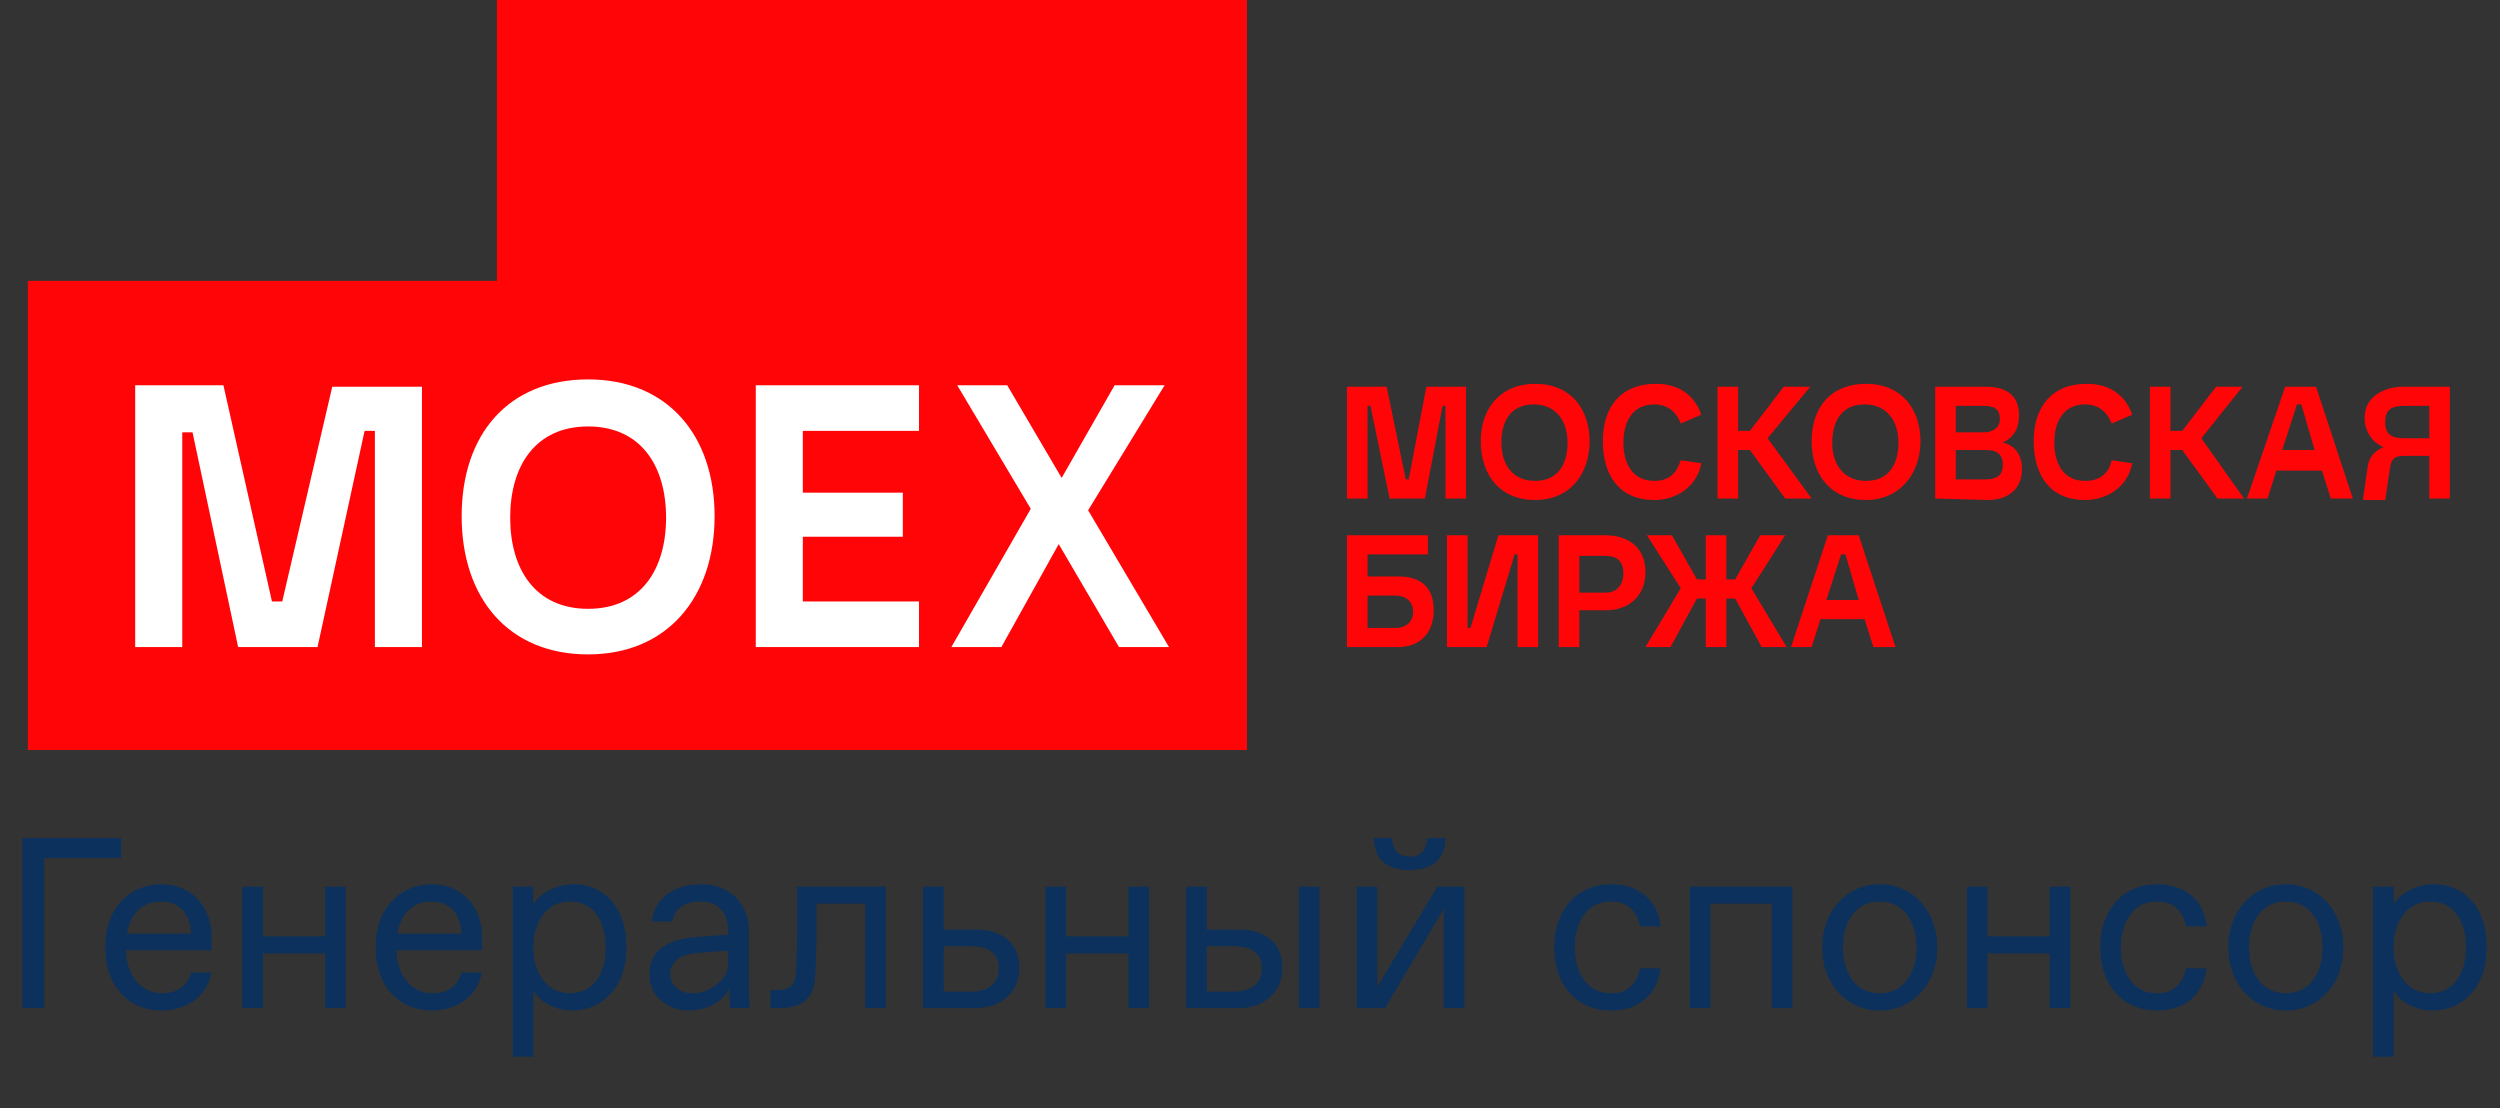 <?xml version="1.0" encoding="UTF-8"?> <svg xmlns="http://www.w3.org/2000/svg" width="449" height="199" viewBox="0 0 449 199" fill="none"><rect x="0" y="0" width="449" height="199" fill="#333333" stroke="none"/><path d="M379.253 82.668L382.951 83.197C382.158 87.423 378.461 89.8 374.499 89.8C368.16 89.8 365.255 85.31 365.255 79.235C365.255 73.16 368.424 68.934 374.763 68.934C378.725 68.934 381.63 70.783 382.951 74.481L379.253 76.066C378.461 73.953 376.876 72.632 374.499 72.632C370.537 72.632 368.953 75.802 368.953 79.499C368.953 83.197 370.537 86.366 374.499 86.366C377.14 86.366 378.725 85.046 379.253 82.668ZM245.61 112.778H250.628C252.477 112.778 253.798 111.721 253.798 109.872C253.798 108.024 252.477 106.967 250.628 106.967H245.61V112.778ZM241.913 116.211V96.138H256.439V99.572H245.61V103.534H251.157C255.118 103.534 257.495 105.383 257.495 109.608C257.495 113.57 255.118 116.211 251.157 116.211H241.913ZM259.872 116.211V96.138H263.57V112.778H264.098L269.117 96.138H276.248V116.211H272.55V99.572H272.022L267.004 116.211H259.872ZM283.643 106.439H288.397C290.51 106.439 291.566 104.854 291.566 103.005C291.566 100.893 290.51 99.836 288.397 99.836H283.643V106.439ZM279.945 116.211V96.138H288.397C292.623 96.138 295.528 98.516 295.528 102.741C295.528 106.967 292.623 109.608 288.397 109.608H283.643V116.211H279.945ZM295.528 116.211L301.867 105.647L295.792 96.138H300.282L304.772 104.062H306.357V96.138H310.055V104.062H311.639L316.129 96.138H320.619L314.545 105.647L320.883 116.211H316.393L311.639 107.495H310.055V116.211H306.357V107.495H304.772L300.018 116.211H295.528ZM328.015 107.76H333.825L331.448 99.572H330.656L328.015 107.76ZM321.676 116.211L328.279 96.138H333.825L340.428 116.211H336.466L334.882 111.193H326.958L325.373 116.211H321.676ZM241.913 89.535V69.463H249.044L252.477 86.102H253.005L256.175 69.463H263.306V89.535H259.608V72.896H259.08L255.911 89.535H249.572L246.138 72.896H245.61V89.535H241.913ZM275.719 86.366C279.945 86.366 281.53 83.197 281.53 79.499C281.53 75.537 279.417 72.632 275.455 72.632C271.23 72.632 269.645 75.802 269.645 79.499C269.645 83.197 271.494 86.366 275.719 86.366ZM275.719 89.8C269.381 89.8 265.947 85.31 265.947 79.235C265.947 73.16 269.645 68.934 275.719 68.934C282.058 68.934 285.492 73.424 285.492 79.235C285.492 85.046 282.058 89.8 275.719 89.8ZM301.867 82.668L305.565 83.197C304.772 87.423 301.075 89.8 297.113 89.8C290.774 89.8 287.869 85.31 287.869 79.235C287.869 73.16 291.038 68.934 297.377 68.934C301.339 68.934 304.244 70.783 305.565 74.481L301.867 76.066C301.075 73.953 299.49 72.632 297.113 72.632C293.151 72.632 291.566 75.802 291.566 79.499C291.566 83.197 293.151 86.366 297.113 86.366C299.754 86.366 301.075 85.046 301.867 82.668ZM308.47 89.535V69.463H312.168V77.386H314.281L320.355 69.463H325.109L317.45 78.707L325.373 89.535H320.619L314.281 80.82H312.168V89.535H308.47ZM335.146 86.366C339.372 86.366 340.956 83.197 340.956 79.499C340.956 75.537 338.843 72.632 334.882 72.632C330.656 72.632 329.071 75.802 329.071 79.499C329.071 83.197 330.92 86.366 335.146 86.366ZM335.146 89.8C328.807 89.8 325.373 85.31 325.373 79.235C325.373 73.16 328.807 68.934 335.146 68.934C341.485 68.934 344.918 73.424 344.918 79.235C344.918 85.046 341.22 89.8 335.146 89.8ZM351.257 77.65H356.275C357.86 77.65 359.18 76.858 359.18 75.273C359.18 73.424 358.124 72.896 356.275 72.896H351.257V77.65ZM351.257 86.102H356.539C358.388 86.102 359.709 85.574 359.709 83.461C359.709 81.348 358.388 80.82 356.539 80.82H351.257V86.102ZM347.559 89.535V69.463H356.803C359.973 69.463 362.614 70.783 362.614 74.481C362.614 76.858 361.822 78.443 359.709 79.499C362.086 80.027 363.142 81.876 363.142 84.253C363.142 87.951 360.501 89.8 357.067 89.8L347.559 89.535ZM386.12 89.535V69.463H389.818V77.386H391.931L398.005 69.463H402.76L395.364 78.707L403.024 89.535H398.27L391.931 80.82H389.818V89.535H386.12ZM409.891 80.82H415.701L413.324 72.632H412.532L409.891 80.82ZM403.552 89.535L410.419 69.463H415.965L422.568 89.535H418.607L417.022 84.517H408.834L407.25 89.535H403.552ZM436.302 78.443V72.896H431.812C429.699 72.896 428.379 73.424 428.379 75.802C428.379 78.178 429.699 78.707 431.812 78.707H436.302V78.443ZM424.417 89.535L425.209 83.989C425.474 82.14 426.266 81.084 428.115 80.291C426.002 79.499 424.681 77.386 424.681 75.009C424.681 71.311 428.115 69.463 431.548 69.463H440V89.535H436.302V81.876H431.812C429.964 81.876 429.435 82.404 429.171 84.517L428.379 89.8H424.417V89.535ZM5 134.699V50.446H89.253V0H223.953V134.699H5Z" fill="#FF0508"></path><path d="M50.692 108.023H48.843L40.127 69.198H24.28V116.211H32.732V77.65H34.581L42.768 116.211H57.031L65.482 77.385H67.331V116.211H75.783V69.462H59.672L50.692 108.023ZM135.737 116.211H165.054V108.023H144.189V96.402H162.149V88.478H144.189V77.385H165.054V69.198H135.737V116.211ZM105.628 109.344C96.12 109.344 91.63 102.212 91.63 92.968C91.63 83.724 96.12 76.593 105.628 76.593C115.136 76.593 119.626 83.724 119.626 92.968C119.626 102.212 115.136 109.344 105.628 109.344ZM105.628 68.141C91.366 68.141 82.914 77.914 82.914 92.704C82.914 107.495 91.366 117.531 105.628 117.531C119.89 117.531 128.342 107.231 128.342 92.704C128.342 78.178 119.89 68.141 105.628 68.141ZM170.865 116.211H179.845L190.145 97.722L200.974 116.211H209.954L195.428 91.648L209.162 69.198H200.182L190.673 85.837L180.901 69.198H171.921L185.127 91.384L170.865 116.211Z" fill="white"></path><path d="M4.026 181.059L4.047 150.512H21.77V154.091H7.946V181.059H4.026ZM18.916 170.11C18.809 162.825 23.73 158.756 28.928 158.82C34.381 158.756 38.088 162.889 38.024 168.47V170.664H22.622C22.75 175.797 25.924 178.418 28.97 178.375H29.29C31.782 178.375 33.742 177.076 34.275 174.668H37.981C37.172 178.993 33.529 181.485 29.013 181.485C23.496 181.549 18.852 177.459 18.916 170.11ZM22.814 167.681H34.317C34.189 163.932 31.953 161.93 29.098 161.93H28.715C26.116 161.93 23.496 163.528 22.814 167.681ZM43.52 181.059V159.246H47.226V168.171H58.388V159.246H62.095V181.059H58.388V171.239H47.226V181.059H43.52ZM67.484 170.11C67.377 162.825 72.298 158.756 77.496 158.82C82.949 158.756 86.656 162.889 86.592 168.47V170.664H71.191C71.318 175.797 74.492 178.418 77.538 178.375H77.858C80.35 178.375 82.31 177.076 82.843 174.668H86.549C85.74 178.993 82.097 181.485 77.581 181.485C72.064 181.549 67.42 177.459 67.484 170.11ZM71.382 167.681H82.885C82.757 163.932 80.521 161.93 77.666 161.93H77.283C74.684 161.93 72.064 163.528 71.382 167.681ZM92.088 189.793V159.246H95.794V162.441C96.944 160.354 100.076 158.82 103.015 158.82C108.533 158.756 112.601 163.165 112.516 170.152C112.601 177.097 108.234 181.549 102.739 181.485C101.269 181.485 99.884 181.144 98.606 180.484C97.328 179.802 96.391 178.929 95.794 177.864V189.793H92.088ZM102.227 178.375H102.526C106.296 178.375 108.788 175.201 108.788 170.152C108.788 165.104 106.296 161.93 102.526 161.93H102.227C98.606 161.866 95.751 165.21 95.794 170.152C95.751 175.094 98.606 178.439 102.227 178.375ZM134.691 181.059H131.198C131.049 180.356 130.985 179.206 130.985 177.565C130.09 179.589 127.236 181.485 123.742 181.485C119.801 181.549 116.563 178.673 116.649 175.031C116.649 172.815 117.415 171.196 118.928 170.174C120.462 169.13 122.294 168.534 124.445 168.342L130.75 167.873V167.106C130.75 163.847 128.918 161.93 125.915 161.93H125.617C124.339 161.93 123.252 162.249 122.336 162.867C121.441 163.485 120.93 164.358 120.802 165.509H117.096C117.352 161.568 120.93 158.82 125.766 158.82C131.326 158.756 134.521 162.612 134.478 167.106V176.266C134.478 178.439 134.542 180.036 134.691 181.059ZM130.75 173.199V170.749L125.02 171.175C122.208 171.409 120.355 172.794 120.355 174.86C120.355 176.841 121.995 178.375 124.168 178.375H124.552C127.278 178.439 130.878 175.904 130.75 173.199ZM138.355 181.059V177.821H139.378C141.614 177.821 142.743 177.076 142.914 175.031C143.084 172.751 143.169 169.407 143.169 164.997V159.246H159.103V181.059H155.397V162.292H146.663V165.104C146.663 169.215 146.578 172.709 146.386 175.627C146.109 179.355 144.085 181.059 139.889 181.059H138.355ZM165.792 181.059V159.246H169.498V166.957H175.292C180.128 166.957 183.089 169.492 183.089 173.816C183.089 178.141 179.872 181.059 175.165 181.059H165.792ZM169.498 178.098H174.334C177.423 178.098 179.382 176.735 179.382 173.838C179.382 171.218 177.486 169.939 174.334 169.939H169.498V178.098ZM187.775 181.059V159.246H191.482V168.171H202.644V159.246H206.35V181.059H202.644V171.239H191.482V181.059H187.775ZM213.039 181.059V159.246H216.746V166.957H222.54C227.375 166.957 230.336 169.492 230.336 173.816C230.336 178.141 227.12 181.059 222.412 181.059H213.039ZM233.276 181.059V159.246H236.982V181.059H233.276ZM216.746 178.098H221.581C224.67 178.098 226.63 176.735 226.63 173.838C226.63 171.218 224.734 169.939 221.581 169.939H216.746V178.098ZM258.135 159.246H262.992V181.059H259.285V163.251L248.762 181.059H243.671V159.246H247.378V177.225L258.135 159.246ZM246.76 150.512H249.998C250.189 152.813 251.276 153.857 253.172 153.857C255.153 153.857 256.197 152.749 256.346 150.512H259.584C259.562 154.432 257.198 156.264 253.172 156.264C249.146 156.264 246.781 154.453 246.76 150.512ZM279.139 170.152C279.075 163.719 283.016 158.735 289.449 158.82C294.327 158.82 297.82 161.717 298.246 166.382H294.54C294.327 165.061 293.773 163.996 292.9 163.165C292.026 162.335 290.94 161.93 289.64 161.93H289.257C285.061 161.866 282.803 165.7 282.845 170.152C282.803 174.605 285.061 178.439 289.257 178.375H289.64C290.94 178.375 292.005 177.97 292.878 177.139C293.752 176.309 294.306 175.222 294.54 173.923H298.246C297.692 178.567 294.348 181.485 289.449 181.485C283.016 181.57 279.075 176.586 279.139 170.152ZM303.487 181.059V159.246H321.913V181.059H318.206V162.292H307.193V181.059H303.487ZM327.281 170.152C327.195 163.57 331.882 158.713 337.591 158.82C343.342 158.713 348.007 163.57 347.922 170.152C348.007 176.735 343.342 181.592 337.591 181.485C331.882 181.592 327.195 176.735 327.281 170.152ZM337.399 178.375H337.782C341.468 178.375 344.194 175.265 344.194 170.152C344.194 165.04 341.468 161.93 337.782 161.93H337.399C333.714 161.93 330.987 165.04 330.987 170.152C330.987 175.265 333.714 178.375 337.399 178.375ZM353.248 181.059V159.246H356.954V168.171H368.116V159.246H371.823V181.059H368.116V171.239H356.954V181.059H353.248ZM377.212 170.152C377.148 163.719 381.089 158.735 387.522 158.82C392.4 158.82 395.894 161.717 396.32 166.382H392.613C392.4 165.061 391.846 163.996 390.973 163.165C390.1 162.335 389.013 161.93 387.714 161.93H387.33C383.134 161.866 380.876 165.7 380.919 170.152C380.876 174.605 383.134 178.439 387.33 178.375H387.714C389.013 178.375 390.078 177.97 390.952 177.139C391.825 176.309 392.379 175.222 392.613 173.923H396.32C395.766 178.567 392.422 181.485 387.522 181.485C381.089 181.57 377.148 176.586 377.212 170.152ZM400.218 170.152C400.133 163.57 404.819 158.713 410.528 158.82C416.28 158.713 420.945 163.57 420.859 170.152C420.945 176.735 416.28 181.592 410.528 181.485C404.819 181.592 400.133 176.735 400.218 170.152ZM410.336 178.375H410.72C414.405 178.375 417.132 175.265 417.132 170.152C417.132 165.04 414.405 161.93 410.72 161.93H410.336C406.651 161.93 403.924 165.04 403.924 170.152C403.924 175.265 406.651 178.375 410.336 178.375ZM426.185 189.793V159.246H429.891V162.441C431.042 160.354 434.173 158.82 437.113 158.82C442.63 158.756 446.698 163.165 446.613 170.152C446.698 177.097 442.332 181.549 436.836 181.485C435.366 181.485 433.981 181.144 432.703 180.484C431.425 179.802 430.488 178.929 429.891 177.864V189.793H426.185ZM436.325 178.375H436.623C440.393 178.375 442.885 175.201 442.885 170.152C442.885 165.104 440.393 161.93 436.623 161.93H436.325C432.703 161.866 429.849 165.21 429.891 170.152C429.849 175.094 432.703 178.439 436.325 178.375Z" fill="#0C315C"></path></svg> 